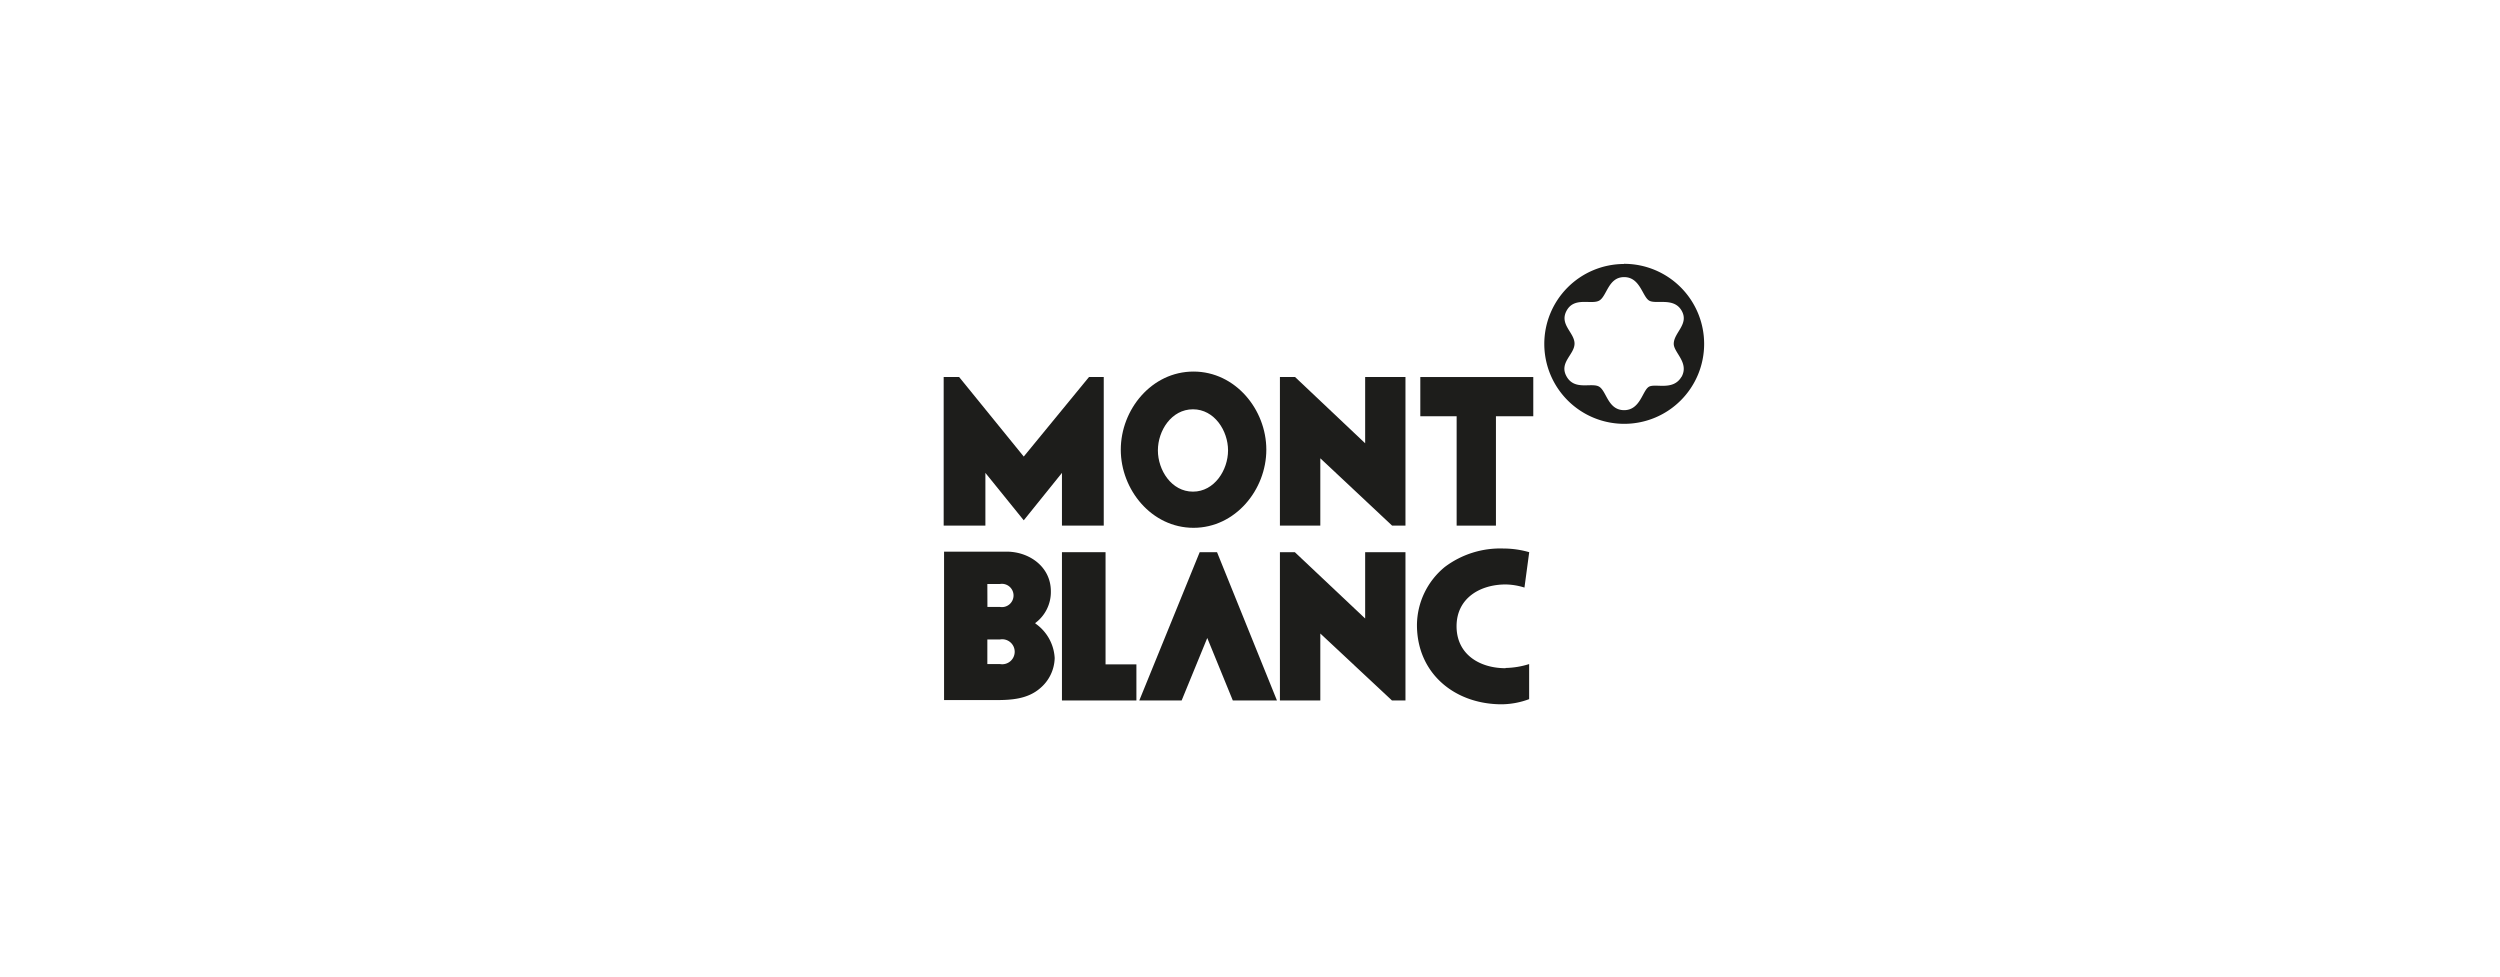 <svg id="Ebene_1" data-name="Ebene 1" xmlns="http://www.w3.org/2000/svg" xmlns:xlink="http://www.w3.org/1999/xlink" viewBox="0 0 320 125"><defs><style>.cls-1{fill:none;}.cls-2{fill:#1d1d1b;}.cls-3{clip-path:url(#clip-path);}</style><clipPath id="clip-path"><rect class="cls-1" x="92.79" y="30.14" width="153.35" height="63.65"/></clipPath></defs><title>montblanc</title><polygon class="cls-2" points="135.93 89.66 135.93 70.68 141.51 70.68 141.51 85.04 145.46 85.04 145.46 89.66 135.93 89.66"/><polygon class="cls-2" points="151.25 89.66 154.53 81.66 157.8 89.66 163.45 89.66 155.78 70.68 153.56 70.68 145.83 89.66 151.25 89.66"/><polygon class="cls-2" points="169 89.66 169 81.09 178.17 89.66 179.9 89.66 179.9 70.68 174.74 70.68 174.74 79.17 165.74 70.68 163.83 70.68 163.83 89.66 169 89.66"/><g class="cls-3"><path class="cls-2" d="M192.71,85.53c-3.33,0-6.27-1.78-6.27-5.37s3-5.35,6.29-5.35a8.4,8.4,0,0,1,2.4.4l.61-4.53a12,12,0,0,0-3.3-.47,11.81,11.81,0,0,0-7.49,2.35A9.69,9.69,0,0,0,181.37,80c0,6.2,4.84,10.15,10.85,10.15a10.31,10.31,0,0,0,3.51-.66V85a10.65,10.65,0,0,1-3,.5"/><polygon class="cls-2" points="126.13 67.28 126.13 60.53 131.04 66.6 135.93 60.53 135.93 67.28 141.28 67.28 141.28 48.26 139.39 48.26 131.04 58.44 122.77 48.26 120.79 48.26 120.79 67.28 126.13 67.28"/><polygon class="cls-2" points="169 67.28 169 58.66 178.19 67.28 179.9 67.28 179.9 48.26 174.74 48.26 174.74 56.74 165.77 48.26 163.83 48.26 163.83 67.28 169 67.28"/><polygon class="cls-2" points="191.48 67.28 191.48 53.28 196.26 53.28 196.26 48.26 181.8 48.26 181.8 53.28 186.45 53.28 186.45 67.28 191.48 67.28"/><path class="cls-2" d="M152.7,62.93c-2.75,0-4.49-2.75-4.49-5.28s1.74-5.26,4.49-5.26,4.49,2.75,4.49,5.26-1.74,5.28-4.49,5.28m.07-15.37c-5.37,0-9.31,4.87-9.31,10s3.95,10,9.31,10,9.32-4.88,9.32-10-3.95-10-9.32-10"/><path class="cls-2" d="M128,85h-1.62V81.85H128A1.6,1.6,0,1,1,128,85m-1.62-10.25H128a1.49,1.49,0,1,1,0,2.94h-1.61Zm6.13,5a4.94,4.94,0,0,0,2-4.07c0-3.13-2.76-5.07-5.67-5.07h-8v19h6.6c2,0,4.08-.12,5.69-1.51A5.21,5.21,0,0,0,135,84.23a5.75,5.75,0,0,0-2.47-4.42"/><path class="cls-2" d="M207.86,33.79A10.23,10.23,0,1,0,218.13,44a10.25,10.25,0,0,0-10.27-10.23m7.37,14.46c-1.07,1.83-3.33.81-4.16,1.27s-1.1,3-3.18,3-2.24-2.42-3.19-3-3.11.53-4.16-1.28,1-2.82,1-4.24-2-2.45-1-4.24,3.19-.7,4.17-1.27,1.14-3,3.18-3,2.33,2.47,3.19,3,3.15-.46,4.16,1.28-1,2.82-1,4.26c0,1.13,2,2.4,1,4.23"/></g></svg>